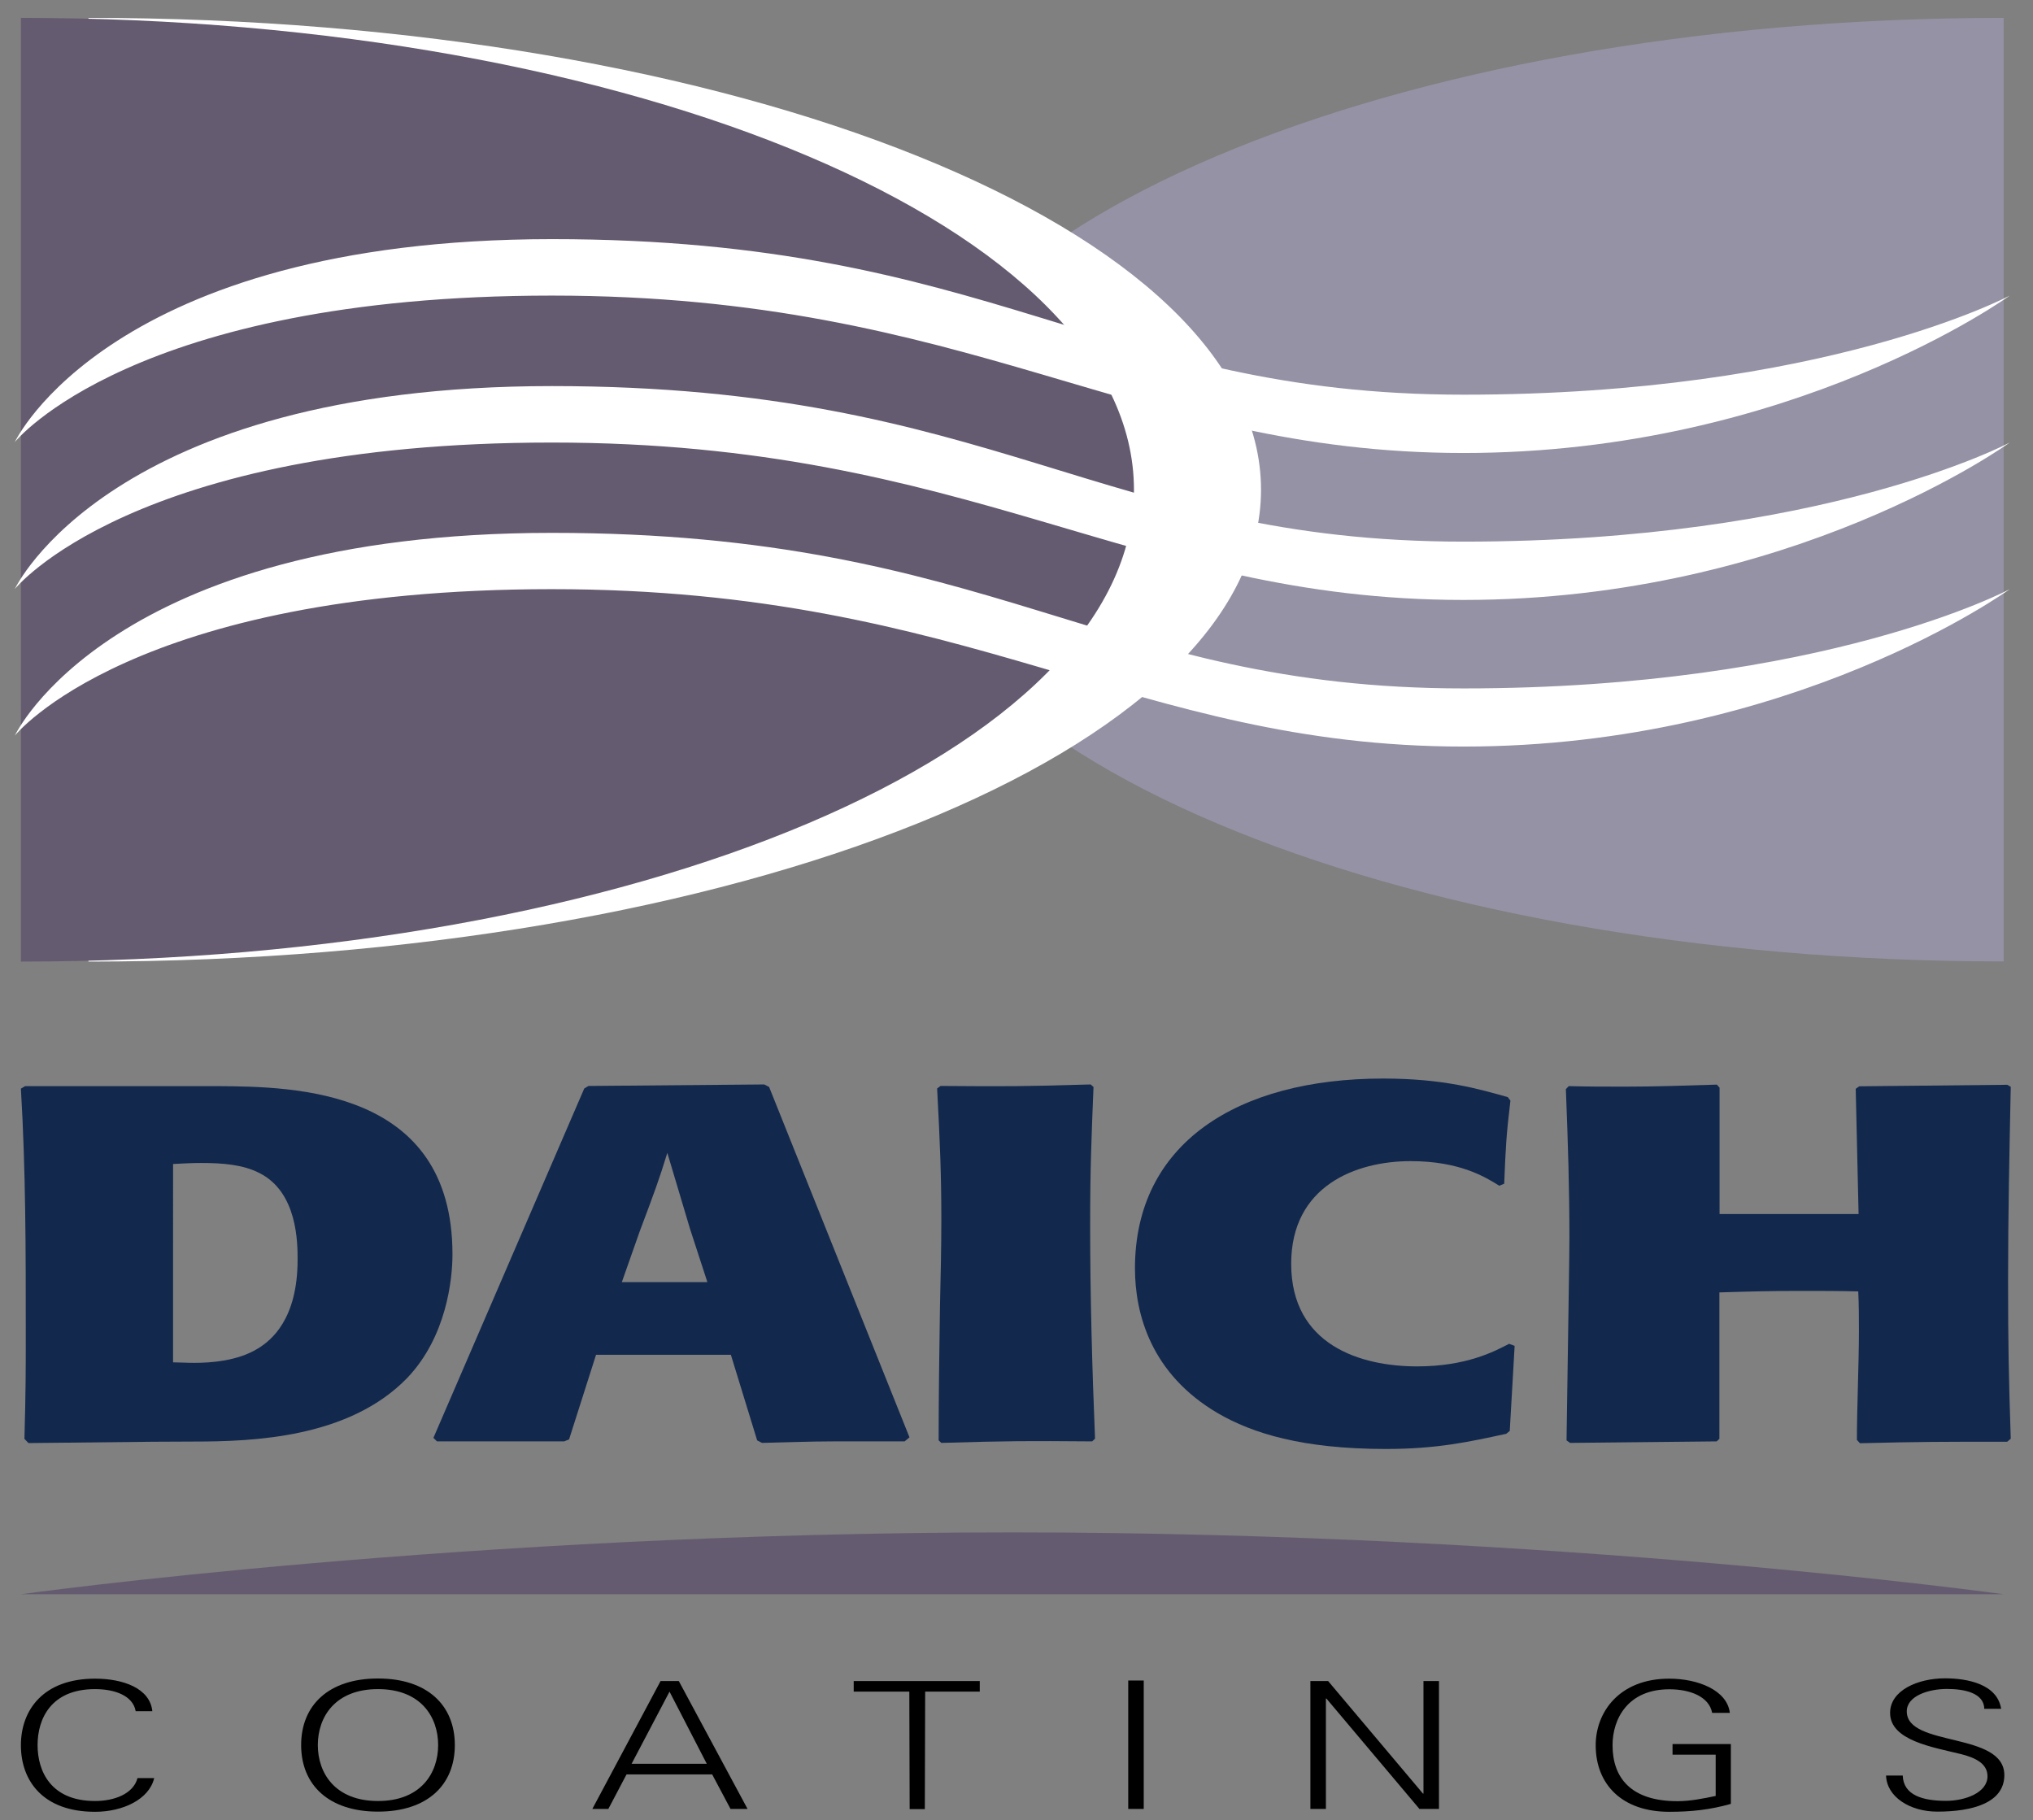 <?xml version="1.0" encoding="utf-8"?>
<!-- Generator: Adobe Illustrator 25.4.1, SVG Export Plug-In . SVG Version: 6.00 Build 0)  -->
<svg version="1.1" id="Layer_1" xmlns="http://www.w3.org/2000/svg" xmlns:xlink="http://www.w3.org/1999/xlink" x="0px" y="0px"
	 viewBox="0 0 1206.4 1080" style="enable-background:new 0 0 1206.4 1080;" xml:space="preserve">
<rect x="0" y="0" width="1206.4" height="1080" fill="#808080" stroke="none"/>
<style type="text/css">
	.st0{fill:#9592A5;}
	.st1{fill:#FFFFFF;}
	.st2{fill:#655B70;}
	.st3{fill:#12284C;}
</style>
<path class="st0" d="M1189,10.6v559.9c-364.8,0-660.5-125.3-660.5-280C528.5,136,824.2,10.6,1189,10.6"/>
<path class="st1" d="M52.5,10.6v560c384.2,0,695.8-125.3,695.8-280C748.3,136,436.8,10.6,52.5,10.6"/>
<path class="st2" d="M12.4,10.6v560c364.8,0,660.5-125.3,660.5-280C672.9,136,377.2,10.6,12.4,10.6"/>
<path class="st1" d="M8.8,436.5c0,0,69.6-86.9,318.7-86.9c249.1,0,345.5,93.4,541,93.4c195.5,0,324.1-93.4,324.1-93.4
	s-109.9,58.9-324.1,58.9c-214.3,0-278.6-92.3-541-92.3C65.1,316.2,8.8,436.5,8.8,436.5"/>
<path class="st1" d="M8.8,349.5c0,0,69.6-86.9,318.7-86.9c249.1,0,345.5,93.4,541,93.4c195.5,0,324.1-93.4,324.1-93.4
	s-109.9,58.8-324.1,58.8c-214.3,0-278.6-92.3-541-92.3C65.1,229.1,8.8,349.5,8.8,349.5"/>
<path class="st1" d="M8.8,262.3c0,0,69.6-86.9,318.7-86.9c249.1,0,345.5,93.4,541,93.4c195.5,0,324.1-93.4,324.1-93.4
	s-109.9,58.8-324.1,58.8c-214.3,0-278.6-92.3-541-92.3C65.1,142,8.8,262.3,8.8,262.3"/>
<g>
	<path class="st3" d="M14.5,853.8c0.8-29,0.8-41.2,0.8-63c0-48.4,0-96.5-2.9-144.8l2.5-1.5H129c45.9,0.3,139.5,1.5,139.5,99.8
		c0,15.2-3.7,49-26.7,73.2c-34.5,35.8-91.5,37.9-126.8,37.9c-9,0-21.3,0-98.1,0.9L14.5,853.8z M102.7,808.4c3.7,0,7.4,0.3,12.7,0.3
		c9,0,25.5-0.9,37.8-8.6c7.8-4.8,23.4-17.3,23.4-52.6c0-9.9,0-40-22.6-51.4c-9.8-5.1-22.2-6-34.5-6c-5.7,0-11.1,0.3-16.8,0.6V808.4z
		"/>
	<path class="st3" d="M353.7,803.9l-16,50.2l-2.9,1.2h-75.5l-2.1-2.1l89.5-207.3l2.5-1.5l104.3-0.9l2.9,1.5l83.3,207.9l-2.9,2.4
		h-42.3c-13.9,0-27.9,0.6-42.3,0.9l-2.9-1.5l-15.6-50.8H353.7z M419.8,760.9l-10.3-31.6L396,684.1c-4.9,15.9-7.4,22.7-16.4,46.6
		l-10.6,30.1H419.8z"/>
	<path class="st3" d="M648.1,855.3c-39-0.3-48.8-0.3-89.5,0.9l-1.6-1.5c0-26.9,0.4-53.5,0.8-80.1c0.4-17,0.8-34,0.8-51.1
		c0-26.3-0.8-45.7-2.5-77.6l2-1.5c40.2,0.3,48.8,0.3,89.1-0.9l1.7,1.5c-1.2,29.9-2,47.8-2,82.1c0,42.1,1.2,84.8,2.9,126.6
		L648.1,855.3z"/>
	<path class="st3" d="M893.8,850.8c-22.2,4.8-41,9-71.4,9c-49.6,0-79.2-9.3-99.7-21.2c-39.8-23.3-49.2-59.1-49.2-86
		c0-73.8,60.3-112.6,147.3-112.6c36.1,0,57,6.3,73.9,11l1.6,2.1c-2.5,20.9-2.8,27.5-3.7,49.3l-2.9,1.2c-8.2-5.1-23.4-14.6-52.6-14.6
		c-32.4,0-70.9,14.6-70.9,60.9c0,48.4,41.4,60.9,74.7,60.9c29.2,0,46-8.9,54.6-13.4l3.3,1.2l-2.9,50.5L893.8,850.8z"/>
	<path class="st3" d="M1101.9,854.4c0-17.6,1.2-46.3,1.2-64.2c0-8.1,0-15.8-0.4-23.9c-11.5-0.3-23-0.3-34.4-0.3
		c-16.1,0-28.7,0.3-48,0.9v86.9l-1.6,1.5l-87,0.9l-2.1-1.5c1.2-81.8,1.7-110.2,1.7-120c0-29.3-0.8-55.6-2.1-88.4l1.7-1.8
		c11.1,0.3,22.2,0.3,33.7,0.3c18.1,0,34.5-0.6,54.2-1.2l1.6,1.8v75h82.5l-1.7-74.3l2.1-1.5l87.8-0.9l2.1,1.2
		c-0.8,38.2-1.6,76.8-1.6,115c0,36.7,0.4,58,1.6,93.8l-2.1,1.8c-38.5,0-51.7,0-87.4,0.9L1101.9,854.4z"/>
</g>
<path class="st2" d="M600.7,909.3C275.8,909.3,12.4,946,12.4,946H1189C1189,946,925.6,909.3,600.7,909.3"/>
<g>
	<path d="M80.5,1015.3c-1.7-9.2-12.5-13-24.1-13c-26.2,0-34.1,17.7-34.1,33.2c0,15.6,7.9,33.2,34.1,33.2c11.4,0,22.7-4.2,25.2-13.6
		h9.9c-3,12.7-18.7,20-35.1,20c-31,0-44-18.5-44-39.5c0-20.8,13.2-39.5,44-39.5c16.7,0,32.6,5.7,34,19.3H80.5z"/>
	<path d="M224.3,1075c-29.3,0-45.6-15.9-45.6-39.5c0-23.6,16.3-39.5,45.6-39.5c29.3,0,45.6,15.9,45.6,39.5
		C269.9,1059.2,253.6,1075,224.3,1075 M224.3,1068.7c25.5,0,35.7-16.6,35.7-33.2c0-16.6-10.2-33.2-35.7-33.2
		c-25.5,0-35.7,16.6-35.7,33.2C188.6,1052.1,198.8,1068.7,224.3,1068.7"/>
	<path d="M351.5,1073.4l40.5-75.9h10.8l40.8,75.9h-10.1l-10.9-20.5h-50.8l-10.8,20.5H351.5z M419.4,1046.6l-22.1-42.8l-22.5,42.8
		H419.4z"/>
	<polygon points="539.6,1003.8 506.6,1003.8 506.6,997.5 581.4,997.5 581.4,1003.8 549,1003.8 548.8,1073.5 539.8,1073.5 	"/>
	<rect x="669.5" y="997.2" width="9.2" height="76.2"/>
	<polygon points="777.6,997.5 788.1,997.5 844.4,1064.3 844.7,1064.3 844.7,997.5 853.9,997.5 853.9,1073.4 842.3,1073.4 
		787.1,1007.9 786.8,1007.9 786.8,1073.4 777.6,1073.4 	"/>
	<path d="M1027.1,1034.8v35.6c-12.3,3.5-23.5,4.7-36.6,4.7c-27.9,0-43.6-16.2-43.6-39.5c0-19.6,14-39.5,43.6-39.5
		c17,0,34.4,6.8,36,20.3h-10.5c-1.8-9.7-13.2-14-25.4-14c-24.5,0-33.7,17.4-33.7,33.2c0,19.3,10.9,33.2,38.5,33.2
		c7.7,0,15.5-1.6,22.7-3.1v-24.5h-25.6v-6.3H1027.1z"/>
	<path d="M1149.6,1075c-16.3,0-30-8.8-30.4-21.4h9.9c0.4,11.7,11.9,15,25.7,15c11.5,0,24.6-4.9,24.6-14.6c0-7.6-7.4-11.1-16-13.2
		c-16.6-4.1-41.8-8-41.8-24.4c0-13.3,16.4-20.5,32.6-20.5c13.5,0,31,3.5,33.3,18.1h-10c-0.2-9.4-11.7-11.8-22.2-11.8
		c-10.6,0-23.8,4-23.8,13.3c0,21.5,57.9,11.8,57.9,37.9C1189.3,1070,1170.1,1075,1149.6,1075"/>
</g>
</svg>
